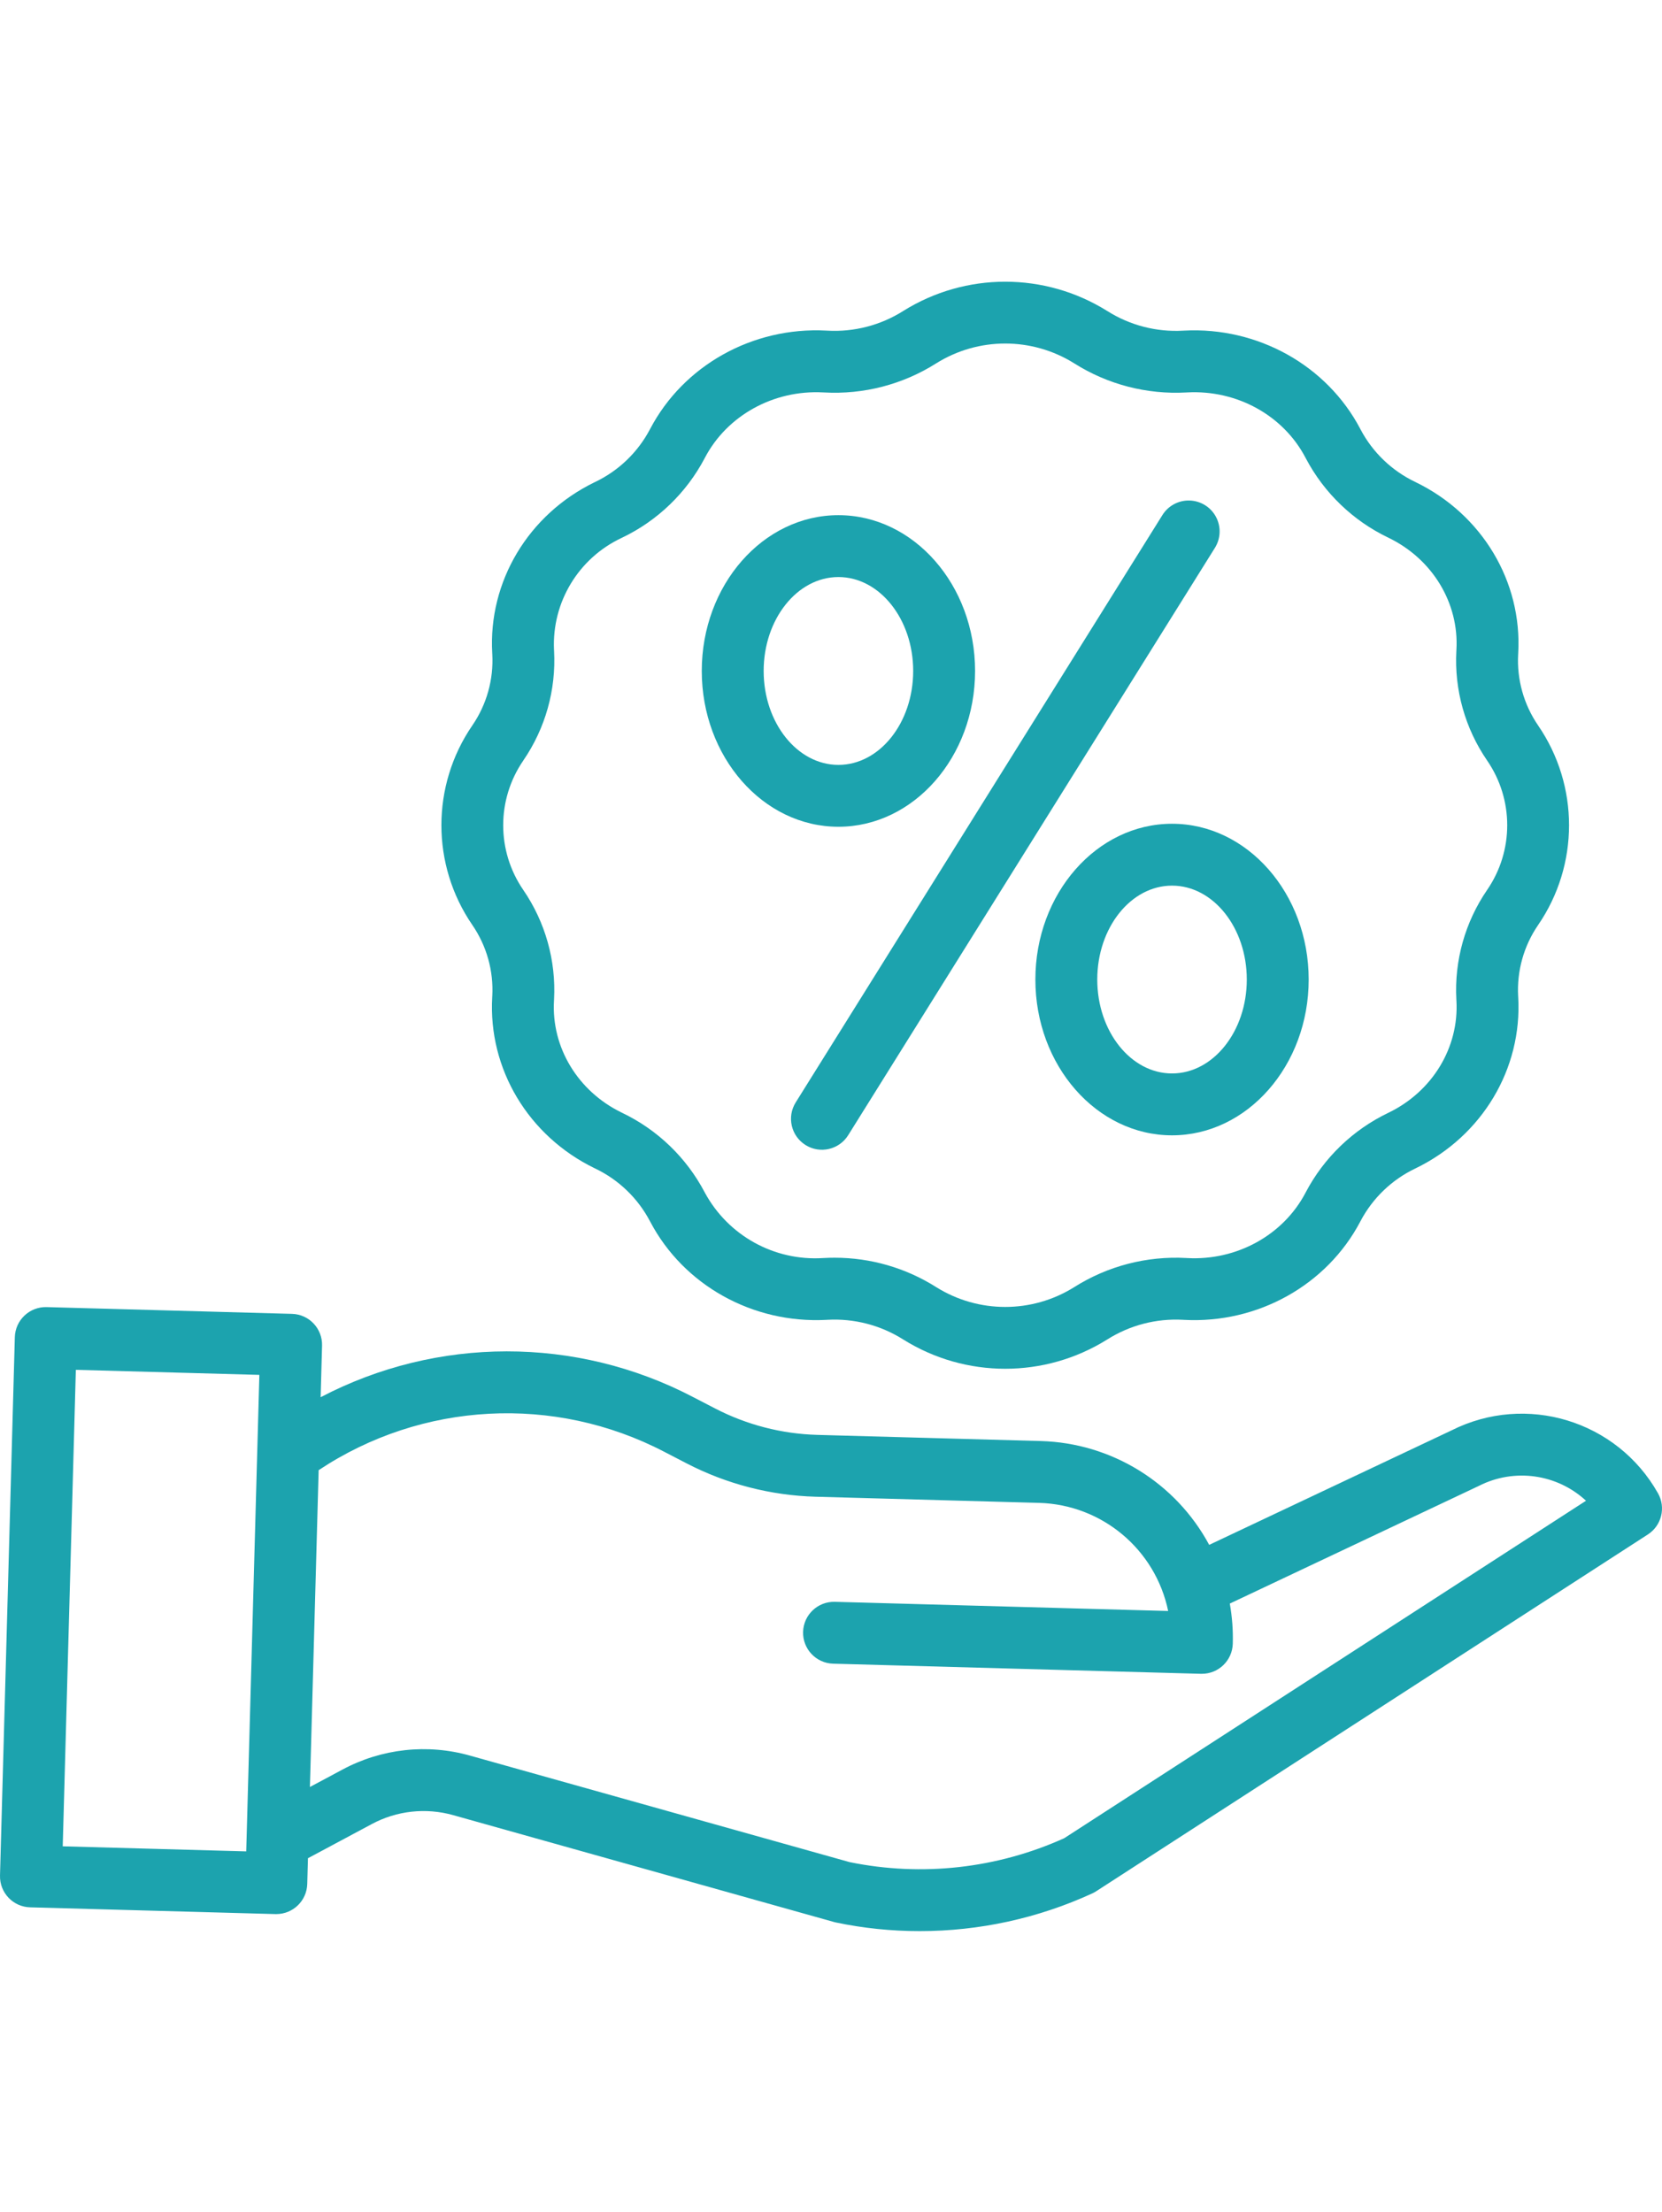 <svg height="429pt" viewBox="0 -1 429.69 429" xmlns="http://www.w3.org/2000/svg"><path fill="#1ca3ae" d="m127.273 185.078-.016.273c-1.059 18.543 9.328 35.914 26.469 44.242l.176.086c6.043 2.891 10.996 7.656 14.121 13.582l.07.129c8.637 16.445 26.5 26.414 45.543 25.414l.289-.016c6.906-.387 13.762 1.395 19.605 5.098 16.125 10.086 36.594 10.086 52.719 0 5.844-3.703 12.699-5.484 19.605-5.098l.289.016c19.012 1.008 36.898-8.969 45.555-25.441l.043-.09c3.137-5.941 8.102-10.715 14.164-13.609l.141-.07c17.141-8.332 27.531-25.699 26.469-44.246l-.016-.258c-.352-6.531 1.461-12.996 5.164-18.391 10.66-15.547 10.66-36.047.004-51.598-3.699-5.391-5.52-11.852-5.168-18.383l.016-.273c1.062-18.547-9.328-35.914-26.484-44.25l-.156-.078c-6.031-2.883-10.973-7.625-14.102-13.535l-.09-.176c-8.641-16.445-26.527-26.41-45.539-25.414l-.293.016c-6.902.387-13.758-1.395-19.598-5.098h-.008c-16.125-10.086-36.594-10.086-52.719 0-5.844 3.699-12.699 5.48-19.605 5.094l-.289-.016c-19.016-1.008-36.898 8.969-45.535 25.41l-.066.121c-3.129 5.938-8.086 10.707-14.137 13.602l-.164.078c-17.141 8.328-27.531 25.699-26.469 44.246l.016.258c.352 6.531-1.461 12.996-5.164 18.387-10.66 15.551-10.66 36.055 0 51.602 3.699 5.391 5.516 11.855 5.16 18.387zm8.008-60.902c5.715-8.32 8.516-18.297 7.969-28.375l-.016-.273c-.562-12.289 6.336-23.703 17.473-28.926l.137-.066c9.137-4.375 16.617-11.578 21.336-20.539l.078-.148c5.738-10.93 17.758-17.555 30.523-16.875l.281.012c10.215.574 20.352-2.059 28.992-7.535 10.91-6.824 24.754-6.824 35.664 0 8.641 5.469 18.777 8.105 28.988 7.539l.281-.016c12.828-.672 24.789 5.945 30.512 16.844l.105.199c4.719 8.949 12.191 16.141 21.316 20.512l.133.066c11.312 5.5 18.18 16.855 17.488 28.938l-.016.285c-.547 10.078 2.258 20.051 7.973 28.371 6.906 10.074 6.902 23.355-.008 33.426-5.711 8.324-8.512 18.301-7.965 28.379l.016.27c.691 12.082-6.176 23.441-17.492 28.945l-.117.055c-9.145 4.383-16.633 11.594-21.355 20.57l-.059.117c-5.742 10.93-17.742 17.559-30.527 16.875l-.277-.016c-10.215-.57-20.355 2.066-29 7.539-10.906 6.82-24.75 6.82-35.656 0-7.859-4.98-16.977-7.621-26.281-7.613-.902 0-1.809.023-2.715.074l-.281.012c-12.598.801-24.516-5.793-30.535-16.891l-.082-.152c-4.711-8.945-12.18-16.133-21.301-20.504l-.148-.074c-11.316-5.5-18.184-16.859-17.488-28.938l.016-.285c.543-10.078-2.262-20.055-7.973-28.371-6.902-10.074-6.898-23.355.012-33.422zm0 0"/><path fill="#1ca3ae" d="m208.27 223.602c3.746 2.34 8.68 1.195 11.02-2.551l94.77-151.82c1.547-2.426 1.676-5.496.332-8.039-1.344-2.547-3.953-4.172-6.828-4.262-2.875-.09-5.578 1.371-7.078 3.828l-94.766 151.82c-2.34 3.75-1.199 8.684 2.551 11.023zm0 0"/><path fill="#1ca3ae" d="m216.762 141.293c19.48 0 35.332-18.074 35.332-40.289s-15.852-40.285-35.332-40.285-35.328 18.07-35.328 40.285 15.848 40.289 35.328 40.289zm0-64.574c10.66 0 19.332 10.895 19.332 24.285s-8.672 24.289-19.332 24.289c-10.656 0-19.328-10.902-19.328-24.289 0-13.387 8.672-24.285 19.328-24.285zm0 0"/><path fill="#1ca3ae" d="m267.684 180.801c0 22.215 15.848 40.285 35.328 40.285s35.332-18.074 35.332-40.285c0-22.207-15.848-40.285-35.328-40.285-19.484 0-35.332 18.066-35.332 40.285zm54.66 0c0 13.391-8.672 24.285-19.332 24.285-10.656 0-19.328-10.895-19.328-24.285s8.672-24.285 19.328-24.285c10.66 0 19.332 10.887 19.332 24.285zm0 0"/><path fill="#1ca3ae" d="m428.652 313.645c-10.594-18.801-34.086-25.961-53.363-16.266l-62.668 29.609c-8.652-16.09-25.25-26.332-43.516-26.848l-57.852-1.594c-9.16-.262-18.148-2.586-26.293-6.789l-5.887-3.051c-30.141-15.711-66.066-15.672-96.176.102l.367-13.336c.121-4.418-3.359-8.098-7.777-8.219l-63.438-1.746c-4.418-.121-8.094 3.359-8.215 7.777l-3.832 139.215c-.121 4.418 3.359 8.098 7.777 8.219l63.438 1.746h.223c4.332-.004 7.875-3.453 7.996-7.781l.18-6.66 16.48-8.824c6.469-3.48 14.035-4.309 21.102-2.309l98.41 27.621c.172.051.344.09.52.129 7.113 1.488 14.363 2.234 21.633 2.23 15.391.008 30.602-3.309 44.59-9.73.344-.156.676-.336.992-.539l142.688-92.301c3.559-2.297 4.707-6.973 2.621-10.656zm-412.434 91.297 3.391-123.215 47.445 1.305-3.395 123.219zm258.922-2.098c-17.379 7.844-36.789 10.008-55.469 6.188l-98.148-27.543c-11.043-3.125-22.871-1.828-32.977 3.605l-8.422 4.508 2.258-81.926c26.684-17.75 60.91-19.574 89.332-4.766l5.887 3.051c10.289 5.312 21.641 8.246 33.215 8.578l57.852 1.594c16.25.465 30.051 12.035 33.348 27.957l-86.172-2.371c-4.418-.121-8.094 3.359-8.215 7.777-.121 4.418 3.359 8.098 7.777 8.219l95.098 2.617h.227c4.328-.004 7.871-3.453 7.992-7.781.098-3.477-.164-6.957-.773-10.379l64.266-30.371.188-.09c9.117-4.617 20.145-3.074 27.641 3.867zm0 0"/></svg>